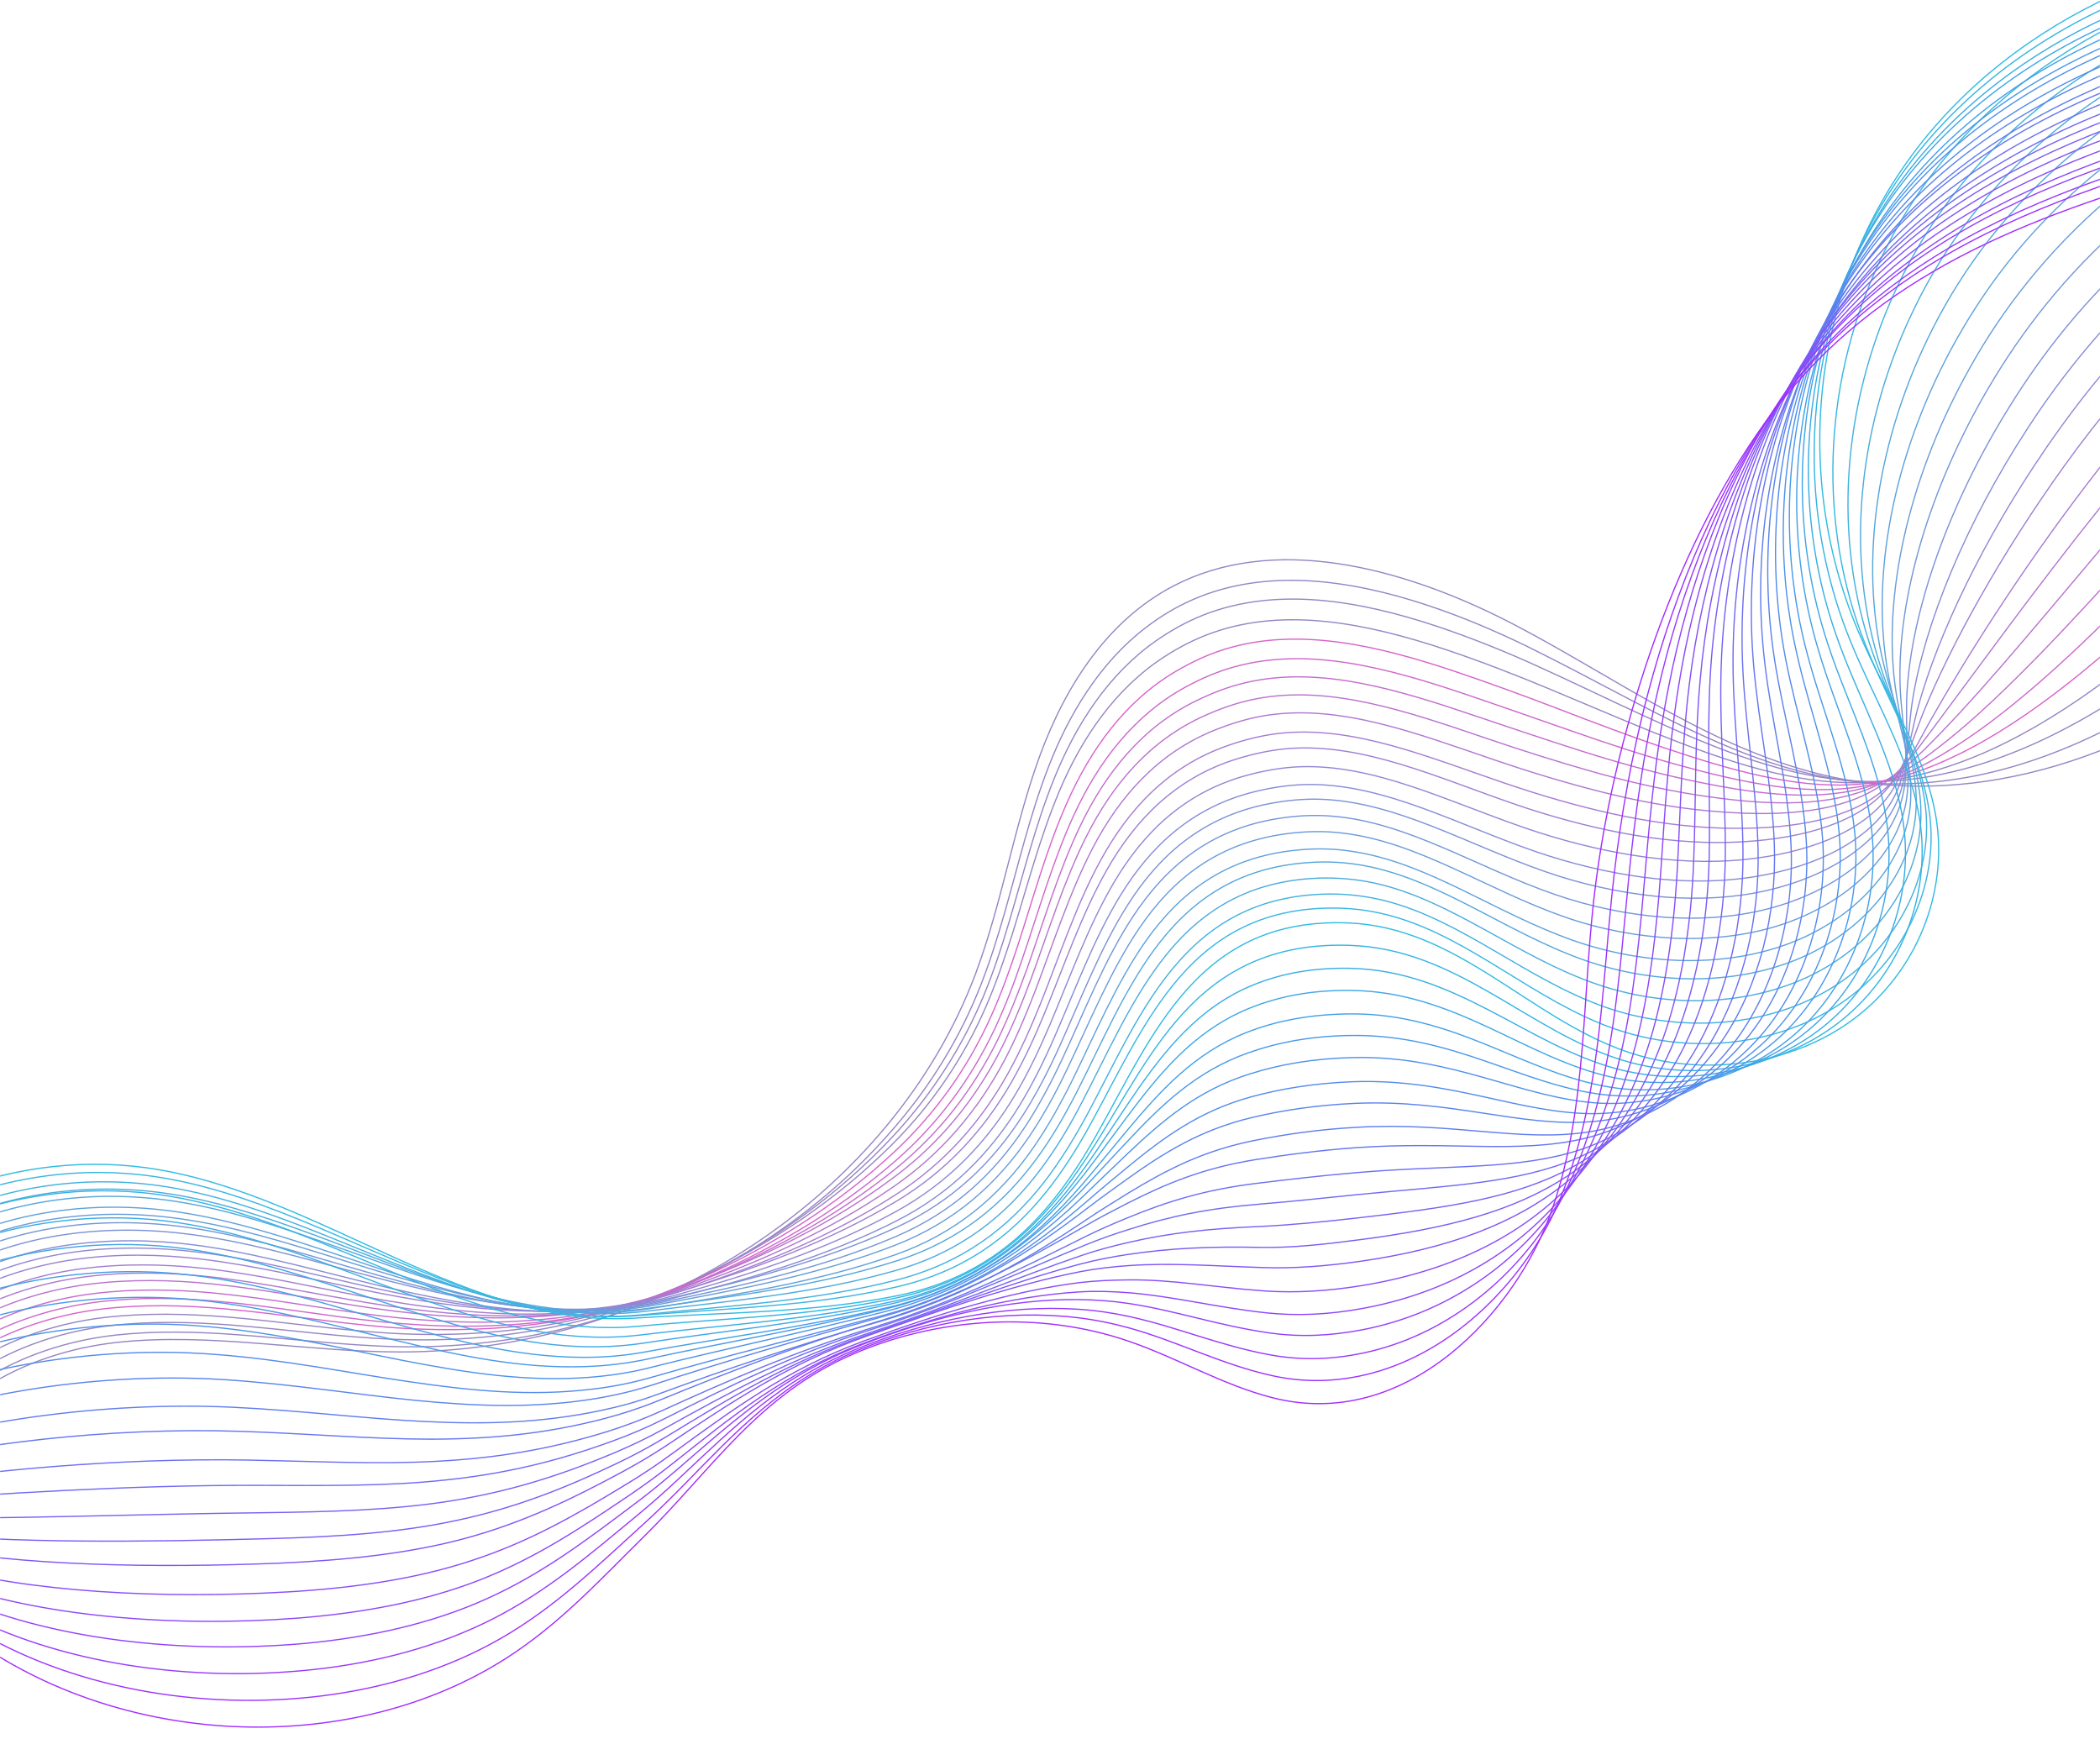 <?xml version="1.0" encoding="UTF-8"?>
<svg width="1728px" height="1431px" viewBox="0 0 1728 1431" version="1.1" xmlns="http://www.w3.org/2000/svg" xmlns:xlink="http://www.w3.org/1999/xlink">
    <title>bg-waves-top-left-to-right</title>
    <defs>
        <rect id="path-1" x="0" y="0" width="1728" height="1431"></rect>
    </defs>
    <g id="Guardare" stroke="none" stroke-width="1" fill="none" fill-rule="evenodd">
        <g id="MacBook-Pro-16&quot;-Copy-2" transform="translate(0, -47)">
            <g id="bg-waves-top-left-to-right" transform="translate(0, 47)">
                <mask id="mask-2" fill="white">
                    <use xlink:href="#path-1"></use>
                </mask>
                <use id="Mask" fill-opacity="0" fill="#D8D8D8" xlink:href="#path-1"></use>
                <g id="waves-top-right-to-left" mask="url(#mask-2)">
                    <g transform="translate(-171, -46)" id="Path">
                        <path d="M97,1272 C110.997,1201.02 190.909,1158.638 267.729,1150.425 C344.549,1142.213 422.996,1158.344 500.792,1158.344 C709.117,1158.198 905.561,1028.997 973.755,847.148 C995.564,788.927 1005.166,726.747 1026.487,668.232 C1047.808,609.865 1083.939,552.817 1142.693,525.1 C1227.163,485.064 1332.953,515.861 1418.236,560.59 C1503.519,605.318 1583.268,664.566 1677.665,685.097 C1801.684,712.081 1930.747,665.593 2025.633,590.947 C2120.518,516.301 2187.573,415.844 2253,317" stroke="#9685C3"></path>
                        <path d="M94,1266 C109.454,1195.256 189.003,1152.985 265.949,1144.473 C299.298,1140.803 332.809,1141.684 366.483,1144.179 C410.731,1147.408 454.979,1153.132 498.902,1154.013 C588.537,1155.774 676.057,1135.079 752.84,1094.864 C812.217,1063.748 864.924,1022.798 907.057,973.63 C937.152,938.698 961.229,899.363 977.984,856.652 C985.467,837.572 991.649,817.904 997.343,798.09 C1008.893,757.875 1018.328,717.072 1033.294,678.177 C1050.213,633.999 1075.916,591.288 1113.982,562.227 C1125.857,553.127 1138.709,545.348 1152.862,539.184 C1212.076,513.499 1280.563,522.305 1346.121,544.174 C1374.427,553.568 1402.245,565.456 1428.11,578.079 C1457.067,592.315 1485.372,607.58 1513.515,622.257 C1568.825,651.024 1623.647,677.59 1682.862,687.13 C1721.416,693.442 1759.32,691.68 1797.061,684.195 C1873.356,668.784 1948.513,627.688 2011.143,575.143 C2028.224,560.759 2044.654,545.495 2060.597,529.79 C2131.036,459.633 2189.924,378.615 2248,302" stroke="#9685C3"></path>
                        <path d="M89,1258 C105.917,1187.701 185.132,1145.434 262.234,1136.628 C295.579,1132.813 329.25,1133.693 363.083,1136.335 C407.327,1139.857 451.408,1146.168 495.489,1147.929 C584.952,1151.598 672.138,1134.133 749.727,1095.682 C809.749,1065.889 863.265,1026.851 907.02,979.594 C938.251,945.692 963.138,906.947 980.706,864.533 C988.513,845.601 995.02,825.935 1000.875,806.122 C1012.912,766.056 1022.835,725.11 1038.45,686.512 C1056.18,642.63 1082.694,600.95 1122.058,573.359 C1134.257,564.846 1147.27,557.508 1161.421,551.931 C1220.955,528.596 1288.459,539.604 1353.849,561.471 C1382.315,571.01 1410.292,582.311 1436.318,594.199 C1465.597,607.407 1494.225,621.496 1522.203,634.265 C1577.345,659.654 1630.535,682.109 1686.327,687.686 C1722.438,691.355 1757.085,687.099 1791.731,677.412 C1862.001,657.6 1933.409,612.691 1994.894,557.949 C2011.811,542.832 2028.077,527.129 2044.018,510.985 C2115.101,438.778 2178.376,358.353 2241,286" stroke="#9685C3"></path>
                        <path d="M83,1251 C101.386,1181.228 180.137,1138.867 257.423,1129.926 C290.778,1126.115 324.621,1126.848 358.465,1129.633 C402.721,1133.297 446.815,1140.186 490.746,1142.825 C580.073,1148.248 667.122,1134.323 745.547,1097.532 C806.074,1069.096 860.744,1032.158 905.977,986.718 C938.519,954.031 964.227,915.921 982.45,873.853 C990.585,855.091 997.256,835.596 1003.602,815.807 C1016.13,775.791 1026.707,734.896 1042.815,696.639 C1061.201,653.105 1088.698,612.503 1129.213,586.265 C1141.741,578.203 1154.758,571.461 1169.076,566.477 C1228.79,545.516 1295.5,558.708 1360.909,580.548 C1389.383,590.076 1417.531,601.069 1444.053,612.063 C1473.665,624.376 1502.465,636.835 1530.451,648.121 C1585.446,670.108 1637.35,688.43 1689.579,689.896 C1723.422,690.922 1754.499,684.18 1786.065,672.453 C1850.334,648.561 1918.021,599.75 1978.386,542.585 C1994.982,526.901 2011.253,510.484 2027.361,493.92 C2099.115,419.605 2166.964,340.013 2234,272" stroke="#9685C3"></path>
                        <path d="M79,1244 C98.856,1174.495 177.304,1132.264 254.776,1123.026 C288.304,1119.067 322.157,1119.8 356.01,1122.88 C400.279,1126.839 444.386,1134.17 488.167,1137.836 C577.357,1145.021 664.269,1134.464 743.368,1099.418 C804.564,1072.29 860.226,1037.391 906.937,993.694 C940.79,962.168 967.319,924.629 986.199,882.838 C994.662,864.069 1001.661,844.713 1008.171,824.917 C1021.192,785.033 1032.259,743.975 1049.185,705.996 C1068.391,662.886 1096.547,623.001 1138.538,598.366 C1151.233,590.888 1164.579,584.583 1178.739,580.183 C1238.796,561.561 1304.549,576.958 1369.814,598.953 C1398.296,608.631 1426.778,619.042 1453.47,629.306 C1483.254,640.744 1512.55,651.888 1540.382,661.273 C1595.23,679.749 1645.847,694.119 1694.511,691.626 C1726.086,690.013 1753.591,680.775 1782.236,666.845 C1840.503,638.544 1904.303,586.049 1963.871,526.515 C1980.147,510.092 1996.422,493.229 2012.698,476.219 C2085.124,399.822 2157.388,320.933 2229,257" stroke="#D762CA"></path>
                        <path d="M75,1238 C96.151,1168.911 174.411,1126.665 252.02,1117.13 C285.537,1113.023 319.542,1113.757 353.384,1116.984 C397.639,1121.091 441.732,1129.159 485.336,1133.559 C574.334,1142.654 661.055,1135.32 740.942,1102.022 C802.769,1076.205 859.227,1043.201 907.549,1001.395 C942.693,970.884 969.864,934.066 989.551,892.407 C998.337,873.778 1005.659,854.415 1012.33,834.613 C1025.997,794.714 1037.549,753.642 1054.958,715.943 C1074.808,673.111 1103.931,634.239 1147.21,610.916 C1160.226,603.875 1173.568,598.154 1187.886,594.341 C1248.086,578.058 1313.004,595.514 1378.248,617.664 C1406.884,627.345 1435.519,637.466 1462.528,646.854 C1492.628,657.416 1522.077,667.097 1549.899,674.871 C1604.567,689.98 1653.866,700.248 1698.935,693.647 C1728.384,689.393 1752.139,677.658 1777.846,661.523 C1830.073,628.958 1890.11,572.484 1948.521,510.583 C1964.628,493.42 1980.736,475.965 1997.006,458.509 C2070.06,379.885 2146.692,301.701 2223,242" stroke="#CD67CB"></path>
                        <path d="M70,1231 C92.615,1162.267 170.549,1119.823 248.32,1110.277 C281.836,1106.164 316.004,1106.752 349.845,1110.13 C394.263,1114.536 438.192,1123.054 481.796,1128.341 C570.63,1139.209 657.187,1135.391 737.724,1103.668 C800.201,1079.141 857.635,1048.153 907.421,1008.058 C943.866,978.685 971.851,942.409 992.188,900.993 C1001.137,882.488 1008.784,863.249 1015.943,843.422 C1030.098,803.475 1042.137,762.352 1060.197,724.902 C1080.697,682.311 1110.634,644.273 1155.377,622.537 C1168.719,616.075 1182.223,610.787 1196.54,607.556 C1257.065,593.604 1321.007,613.284 1386.25,635.461 C1414.885,645.154 1443.846,654.847 1471.017,663.512 C1501.442,673.205 1531.053,681.43 1559.038,687.451 C1613.38,699.2 1661.865,705.369 1703.028,694.794 C1730.362,687.745 1750.537,673.499 1773.152,655.434 C1819.359,618.571 1875.654,558.21 1933.087,493.883 C1948.869,476.112 1964.976,458.047 1981.409,440.13 C2055.113,359.354 2136.3,281.662 2217,226" stroke="#C36CCD"></path>
                        <path d="M65,1223 C89.081,1154.8 166.693,1112.413 244.469,1102.587 C278.15,1098.333 312.319,1098.92 346.325,1102.44 C390.745,1106.987 434.513,1116.08 478.12,1122.387 C566.796,1135.147 653.195,1134.56 734.387,1104.64 C797.518,1081.467 855.931,1052.573 907.022,1014.293 C944.771,986.133 973.57,950.493 994.56,909.427 C1003.834,891.093 1011.807,871.88 1019.129,852.08 C1033.773,812.333 1046.301,771.12 1065.013,734.013 C1086.328,691.773 1116.917,654.813 1163.127,634.427 C1176.632,628.413 1190.299,623.72 1204.78,620.933 C1265.471,609.347 1328.602,631.2 1393.686,653.347 C1422.486,663.173 1451.611,672.413 1478.946,680.187 C1509.698,688.987 1539.637,695.733 1567.46,700.133 C1621.642,708.493 1668.991,710.253 1706.251,696.027 C1731.634,686.347 1747.905,669.627 1767.593,649.387 C1807.782,608.173 1860.174,544.227 1916.635,477.493 C1932.255,459.013 1948.2,440.387 1964.797,422.053 C2039.155,339.187 2124.74,262.48 2210,211" stroke="#B972CE"></path>
                        <path d="M60,1217 C85.551,1148.984 162.855,1106.676 240.809,1096.54 C274.498,1092.133 308.837,1092.721 342.85,1096.393 C387.28,1101.241 431.058,1110.79 474.511,1117.988 C563.044,1132.531 649.299,1135.322 731.322,1107.117 C795.118,1085.229 854.52,1058.345 907.087,1021.767 C946.145,994.59 975.602,959.627 997.41,918.641 C1007.012,900.425 1015.149,881.181 1022.798,861.349 C1037.934,821.539 1051.116,780.259 1070.32,743.387 C1092.29,701.373 1123.863,665.235 1171.222,646.431 C1185.055,640.996 1198.888,636.736 1213.372,634.532 C1274.402,625.277 1336.407,649.369 1401.668,671.551 C1430.474,681.394 1459.768,690.208 1487.597,697.259 C1518.682,705.192 1548.789,710.627 1576.619,713.125 C1630.65,718.119 1677.032,715.475 1710.395,697.406 C1733.83,684.773 1746.199,665.675 1762.962,643.493 C1797.138,597.806 1845.799,530.084 1901.295,460.893 C1916.593,441.796 1932.542,422.552 1949.142,403.601 C2024.167,318.545 2114.165,242.303 2204,195" stroke="#AF77CF"></path>
                        <path d="M56,1210 C83.019,1142.532 160.009,1100.145 238.137,1089.878 C271.83,1085.478 306.174,1085.918 340.355,1089.732 C384.791,1094.718 428.575,1104.985 471.872,1113.052 C560.254,1129.479 646.196,1135.639 729.045,1109.092 C793.501,1088.558 853.887,1063.771 907.926,1029.011 C948.293,1003.051 978.568,968.73 1001.029,928.103 C1010.958,910.063 1019.422,890.996 1027.398,871.196 C1043.186,831.595 1056.696,790.235 1076.716,753.714 C1099.504,712.06 1131.732,676.86 1180.562,659.7 C1194.56,654.713 1208.558,651.193 1223.207,649.433 C1284.408,642.539 1345.609,668.793 1410.879,690.94 C1439.851,700.767 1469.312,709.274 1497.308,715.434 C1528.722,722.327 1558.997,726.434 1586.831,727.314 C1640.544,728.927 1686.119,721.594 1715.58,700.18 C1737.065,684.633 1745.529,663.366 1759.364,639.019 C1787.523,589.152 1832.447,517.578 1886.811,446.297 C1901.786,426.497 1917.737,406.696 1934.502,387.483 C2010.189,300.508 2104.595,224.974 2199,182" stroke="#A57CD1"></path>
                        <path d="M51,1202 C79.312,1134.941 156.114,1092.533 234.379,1081.968 C268.061,1077.419 302.557,1077.859 336.727,1081.968 C381.148,1087.251 424.918,1097.963 468.2,1106.914 C556.392,1125.109 642.142,1134.647 725.778,1109.848 C790.864,1090.626 852.37,1067.881 907.693,1034.865 C949.348,1010.066 980.426,976.316 1003.532,935.963 C1013.783,918.061 1022.569,898.985 1030.705,879.176 C1046.977,839.556 1061.133,798.176 1081.635,761.932 C1105.066,720.698 1138.097,686.215 1188.376,670.514 C1202.695,666.112 1216.851,663.03 1231.495,661.856 C1293.001,657.307 1353.206,685.628 1418.292,707.932 C1447.255,717.91 1477.032,725.834 1505.181,731.263 C1536.748,737.28 1567.501,739.921 1595.162,739.04 C1648.696,737.28 1693.279,725.1 1718.826,700.302 C1738.189,681.519 1743.07,658.188 1753.809,631.775 C1775.939,577.482 1817.105,502.205 1870.313,428.395 C1885.12,407.852 1900.903,387.602 1917.826,367.792 C1994.139,278.575 2093.069,203.886 2192,165" stroke="#9B81D2"></path>
                        <path d="M47,1196 C76.772,1129.293 153.234,1087.07 231.486,1076.221 C265.325,1071.529 299.815,1071.969 334.141,1076.221 C378.555,1081.645 422.155,1092.934 465.429,1102.757 C553.443,1122.842 639.016,1135.597 723.287,1112.58 C789.012,1094.693 851.484,1074.022 908.261,1042.794 C951.211,1019.19 983.097,986.056 1006.849,945.886 C1017.424,928.146 1026.372,909.087 1034.831,889.295 C1051.588,849.71 1066.23,808.513 1087.379,772.448 C1111.457,731.544 1145.295,697.971 1197.03,683.896 C1211.509,679.938 1225.988,677.445 1240.467,676.859 C1302.125,674.66 1361.506,705.154 1426.58,727.439 C1455.701,737.408 1485.635,745.032 1514.105,749.577 C1545.992,754.708 1576.902,756.028 1604.559,753.389 C1657.757,748.257 1701.195,731.104 1723.157,703.248 C1740.402,681.404 1741.541,656.04 1749.35,627.598 C1765.456,568.955 1802.711,490.079 1855.096,413.99 C1869.575,392.878 1885.356,371.913 1902.275,351.828 C1979.226,260.637 2082.531,186.6 2186,152" stroke="#9187D4"></path>
                        <path d="M42,1190 C73.247,1123.683 149.413,1081.281 227.856,1070.278 C261.708,1065.583 296.373,1065.876 330.712,1070.278 C375.305,1076 418.758,1087.884 461.886,1098.594 C549.769,1120.455 635.211,1136.594 720.327,1115.32 C786.728,1098.741 850.199,1080.108 908.462,1050.617 C952.729,1028.169 985.278,995.598 1009.853,955.69 C1020.594,938.084 1030.034,919.157 1038.659,899.35 C1055.91,859.883 1071.046,818.508 1092.854,782.856 C1117.754,742.214 1152.256,709.349 1205.474,696.878 C1220.284,693.357 1234.769,691.45 1249.416,691.45 C1311.422,691.596 1369.848,724.315 1434.947,746.763 C1464.078,756.74 1494.187,763.929 1522.993,767.744 C1555.216,771.998 1586.301,771.852 1613.968,767.45 C1667.023,759.087 1709.012,736.786 1727.402,705.681 C1742.375,680.593 1739.934,653.156 1744.653,622.639 C1754.581,559.55 1788.269,476.8 1839.534,398.306 C1853.693,376.445 1869.317,355.024 1886.568,334.336 C1964.198,240.877 2071.936,167.517 2180,137" stroke="#878CD5"></path>
                        <path d="M38,1181 C70.706,1115.171 146.533,1072.801 225.126,1061.658 C258.971,1056.82 293.793,1057.113 328.126,1061.658 C372.711,1067.523 416.157,1079.985 459.114,1091.567 C546.819,1115.171 632.084,1134.817 717.836,1115.171 C784.713,1099.924 849.312,1083.357 909.03,1055.647 C954.754,1034.389 987.948,1002.427 1013.169,962.842 C1024.234,945.396 1033.997,926.483 1042.947,906.69 C1060.846,867.252 1076.467,825.907 1098.922,790.574 C1124.468,750.256 1159.778,718.294 1214.289,707.445 C1229.259,704.513 1244.066,703.047 1258.711,703.633 C1320.869,706.126 1378.471,741.019 1443.396,763.451 C1472.522,773.567 1502.951,780.164 1531.915,783.243 C1564.458,786.615 1595.7,785.149 1623.362,778.992 C1676.083,767.263 1716.6,739.993 1731.732,705.833 C1744.262,677.537 1738.404,648.214 1740.194,615.52 C1744.099,548.225 1774.039,461.725 1824.319,380.942 C1838.313,358.364 1853.771,336.372 1871.019,315.406 C1949.286,219.962 2061.399,147.39 2174,121" stroke="#7D91D7"></path>
                        <path d="M32,1175 C66.17,1109.364 141.671,1067.075 220.425,1055.622 C254.433,1050.629 289.254,1050.923 323.588,1055.622 C368.172,1061.789 411.617,1074.71 454.574,1087.338 C542.115,1112.888 627.216,1135.795 713.781,1117.88 C781.308,1103.931 847.046,1089.541 908.064,1063.404 C955.089,1043.287 989.097,1011.864 1014.969,972.365 C1026.359,954.892 1036.285,936.096 1045.56,916.273 C1063.947,876.921 1080.055,835.366 1103.161,800.272 C1129.521,760.186 1165.481,728.91 1221.456,719.659 C1236.751,717.163 1251.558,716.282 1266.366,717.456 C1328.849,722.155 1385.474,759.452 1450.398,781.918 C1479.687,792.049 1510.277,798.363 1539.566,800.566 C1572.435,803.062 1604.002,800.126 1631.501,792.196 C1684.058,777.072 1722.947,744.915 1734.826,707.471 C1744.751,675.902 1735.639,644.478 1734.5,609.825 C1732.222,538.022 1758.582,447.717 1807.723,364.314 C1821.391,341.114 1836.849,318.501 1854.259,296.916 C1933.177,199.122 2049.844,127.172 2167,105" stroke="#7396D8"></path>
                        <path d="M27,1168 C62.483,1102.791 137.842,1060.347 216.62,1048.744 C250.638,1043.751 285.632,1043.898 320.138,1048.891 C364.735,1055.207 408.194,1068.865 451,1082.23 C538.405,1109.547 623.205,1135.836 710.609,1119.681 C778.807,1107.05 845.541,1094.714 908.042,1070.334 C956.383,1051.388 991.052,1020.546 1017.745,981.333 C1029.464,964.002 1039.718,945.35 1049.158,925.523 C1068.039,886.163 1084.804,844.6 1108.405,809.793 C1135.423,769.992 1172.045,739.59 1229.664,731.953 C1245.289,729.897 1260.264,729.603 1275.075,731.366 C1337.739,738.415 1393.567,777.776 1458.347,800.393 C1487.645,810.674 1518.57,816.402 1548.03,817.87 C1581.072,819.339 1612.973,815.227 1640.48,805.533 C1692.89,787.175 1730.001,750.165 1738.79,709.189 C1746.114,674.528 1733.744,641.043 1729.675,604.179 C1721.374,527.956 1743.836,433.961 1792.177,348.191 C1805.523,324.252 1820.986,301.047 1838.564,279.164 C1918.156,179.295 2039.252,107.918 2161,90" stroke="#699CD9"></path>
                        <path d="M23,1162 C59.921,1097.296 134.901,1054.894 213.785,1043.009 C247.778,1037.874 282.91,1038.021 317.391,1043.156 C361.956,1049.759 405.22,1063.844 447.996,1078.076 C535.175,1107.273 619.752,1136.911 707.744,1122.385 C776.543,1111.088 844.367,1100.817 908.125,1078.222 C957.732,1060.616 993.189,1030.245 1020.514,991.364 C1032.549,974.197 1042.959,955.564 1052.88,935.757 C1072.235,896.582 1089.476,854.913 1113.71,820.434 C1141.36,781.113 1178.769,751.329 1237.81,745.46 C1253.587,743.846 1268.713,744.139 1283.676,746.487 C1346.621,755.877 1401.433,797.399 1466.166,819.994 C1495.605,830.264 1526.671,835.693 1556.435,836.28 C1589.778,836.867 1621.819,831.291 1649.307,819.847 C1701.354,798.132 1736.811,756.317 1742.503,712.154 C1747.22,674.447 1731.443,638.94 1724.612,600.059 C1709.974,519.656 1729.004,421.794 1776.171,333.908 C1789.346,309.406 1804.634,285.637 1822.2,263.189 C1902.385,161.218 2027.786,90.645 2154,77" stroke="#5FA1DB"></path>
                        <path d="M19,1153 C57.396,1088.766 132.073,1046.384 211.143,1034.212 C245.308,1028.932 280.451,1029.079 314.942,1034.358 C359.683,1041.251 402.797,1055.769 445.586,1071.021 C532.627,1101.965 617.066,1134.962 705.897,1122.203 C775.368,1112.231 844.188,1104.165 909.429,1083.193 C960.515,1066.768 996.633,1036.998 1024.616,998.428 C1036.981,981.417 1047.719,962.792 1057.806,942.994 C1077.655,903.838 1095.389,862.188 1120.281,828.018 C1148.753,789.009 1186.986,759.972 1247.183,755.719 C1263.29,754.545 1278.583,755.425 1293.551,758.212 C1356.676,769.944 1410.691,813.646 1475.444,836.231 C1504.891,846.497 1536.129,851.483 1566.227,851.336 C1599.905,851.043 1632.281,844.15 1659.614,830.951 C1711.514,805.874 1745.192,759.532 1747.632,711.723 C1749.747,671.1 1730.712,633.264 1720.95,592.348 C1700.288,507.73 1715.581,406.099 1761.624,315.762 C1774.477,290.537 1789.77,266.193 1807.504,243.462 C1888.363,139.486 2018.193,69.679 2149,60" stroke="#55A6DC"></path>
                        <path d="M14,1147 C53.869,1083.014 128.074,1040.601 207.486,1028.273 C241.66,1022.99 276.809,1022.99 311.471,1028.42 C356.222,1035.464 399.345,1050.727 441.981,1066.724 C528.879,1099.597 613.173,1135.846 702.674,1124.84 C772.811,1116.181 842.622,1110.311 909.342,1090.939 C961.741,1075.676 998.518,1046.471 1027.321,1008.021 C1040.014,991.144 1051.08,972.652 1061.332,952.84 C1081.836,913.656 1100.062,871.977 1125.61,838.076 C1154.739,799.332 1193.794,771.008 1255.469,768.513 C1271.742,767.926 1287.202,769.394 1302.335,772.622 C1365.8,786.711 1418.688,832.646 1483.454,855.247 C1513.071,865.666 1544.478,870.216 1574.746,869.189 C1608.757,868.014 1641.303,859.649 1668.641,844.68 C1720.39,816.356 1752.285,765.138 1751.634,713.919 C1751.146,670.332 1729.014,630.268 1716.159,587.121 C1689.471,498.039 1700.862,392.668 1746.101,299.917 C1758.631,273.941 1773.928,249.139 1791.828,225.805 C1873.356,119.553 2007.771,50.43 2143,45" stroke="#4BABDE"></path>
                        <path d="M10,1141 C51.157,1077.45 125.175,1035.034 204.562,1022.412 C238.724,1016.982 274.025,1016.982 308.837,1022.559 C353.574,1029.897 396.683,1045.601 439.142,1062.626 C525.848,1097.263 609.952,1137.037 700.238,1127.644 C771.002,1120.306 841.93,1116.49 909.766,1098.878 C963.449,1084.935 1001.028,1056.169 1030.635,1018.009 C1043.486,1001.278 1054.874,982.785 1065.61,962.971 C1086.596,923.931 1105.303,882.103 1131.494,848.493 C1161.427,810.04 1201.12,782.448 1264.239,781.567 C1280.832,781.42 1296.449,783.475 1311.415,787.291 C1375.022,803.729 1427.078,851.869 1491.824,874.618 C1521.431,885.038 1553.153,889.148 1583.736,887.386 C1618.061,885.332 1650.922,875.645 1678.089,858.913 C1729.657,827.359 1759.752,771.44 1756.011,716.549 C1752.757,670.024 1727.542,627.755 1711.763,582.551 C1679.065,489.06 1686.71,380.012 1730.796,284.76 C1743.159,258.195 1758.288,232.658 1776.183,209.028 C1858.335,100.714 1997.098,32.174 2137,31" stroke="#41B1DF"></path>
                        <path d="M4,1133 C46.631,1069.956 120.339,1027.584 199.906,1014.829 C234.238,1009.257 269.547,1009.257 304.367,1014.975 C349.113,1022.453 392.232,1038.727 434.537,1056.614 C521.1,1093.121 605.059,1136.079 696.016,1128.455 C767.446,1122.444 839.365,1120.978 908.681,1104.85 C963.678,1092.241 1002.078,1063.945 1032.342,1026.118 C1045.522,1009.551 1057.237,991.077 1068.139,971.284 C1089.617,932.285 1108.98,890.5 1135.665,857.218 C1166.255,819.099 1206.77,792.122 1271.367,793.148 C1288.126,793.441 1303.909,796.08 1319.041,800.479 C1382.987,819.245 1434.079,869.387 1498.839,892.259 C1528.615,902.669 1560.507,906.481 1591.259,903.842 C1625.754,900.909 1658.948,889.767 1686.121,871.293 C1737.538,836.399 1765.85,775.994 1759.016,717.641 C1753.158,668.232 1724.683,623.662 1705.972,576.452 C1667.083,478.807 1671.151,365.913 1714.27,268.562 C1726.311,241.291 1741.443,215.341 1759.504,191.149 C1842.324,80.749 1985.511,13.159 2130,16.092" stroke="#37B6E1"></path>
                        <path d="M0,1126.365 C63.146,1036.579 186.346,988.459 301.897,1008.411 C438.117,1031.884 557.086,1139.422 693.957,1130.472 C766.055,1125.778 838.966,1126.365 909.761,1111.987 C990.81,1095.556 1036.053,1045.528 1072.834,980.537 C1120.031,897.06 1156.975,800.232 1280.664,805.367 C1370.012,809.035 1427.951,882.389 1507.86,910.703 C1571.006,933.003 1645.056,922.733 1696.322,884.443 C1747.588,846.152 1774.115,781.307 1764.188,719.249 C1755.725,666.874 1723.989,620.074 1702.344,570.634 C1644.894,440.063 1661.331,285.433 1744.821,172.907 C1828.31,60.382 1976.086,-6.663 2125,0.525" stroke="#2DBBE2"></path>
                        <path d="M7,1139 C71.132,1056.238 193.538,1011.482 308.292,1029.825 C365.751,1038.923 420.28,1062.108 474.158,1084.412 C529.338,1107.451 583.541,1129.755 640.186,1136.359 C658.417,1138.413 676.973,1139 695.692,1137.239 C766.172,1130.636 837.467,1129.022 907.948,1114.054 C987.869,1097.179 1033.934,1049.195 1072.023,987.857 C1080.812,973.77 1089.276,959.389 1097.903,945.155 C1123.296,903.334 1150.316,863.714 1192.963,841.849 C1216.89,829.523 1245.538,822.626 1281.348,823.8 C1369.571,826.442 1427.356,893.649 1504.673,917.861 C1514.927,921.09 1525.508,923.437 1536.088,924.905 C1588.989,932.242 1644.82,918.448 1685.676,886.018 C1734.671,847.132 1760.063,782.86 1750.785,721.375 C1742.972,669.282 1713.348,622.178 1693.326,572.726 C1658.819,487.47 1654.912,392.382 1679.816,306.098 C1693.164,260.021 1714.812,216.439 1744.112,177.993 C1797.827,107.851 1876.771,55.905 1965.483,28.464 C2016.431,12.763 2070.634,5.279 2125,7.334" stroke="#33B4E3"></path>
                        <path d="M15,1152 C79.921,1076.324 201.626,1034.966 315.685,1051.685 C372.958,1060.045 427.14,1081.017 480.345,1100.963 C534.853,1121.348 588.058,1140.854 643.704,1145.254 C661.602,1146.72 679.663,1146.574 698.049,1144.374 C767.037,1135.868 836.514,1132.201 906.478,1116.655 C985.066,1099.496 1032.089,1053.299 1071.302,995.662 C1080.413,982.316 1089.2,968.97 1098.149,955.624 C1124.345,916.613 1151.679,880.095 1194.309,859.856 C1218.39,848.563 1246.864,841.964 1282.009,842.697 C1369.058,844.457 1426.656,905.32 1501.339,925.412 C1511.265,928.052 1521.353,929.812 1531.603,930.839 C1582.531,935.825 1635.899,920.719 1674.786,887.868 C1721.484,848.416 1745.727,784.913 1737.266,724.05 C1730.27,672.279 1702.447,625.055 1684.386,575.485 C1652.821,490.276 1651.031,395.681 1677.227,310.472 C1691.383,264.715 1713.674,221.744 1743.612,183.906 C1798.119,114.976 1877.195,64.233 1966.034,36.807 C2016.962,21.115 2070.818,13.489 2125,15.249" stroke="#38ADE5"></path>
                        <path d="M22,1165 C87.892,1096.279 208.774,1058.1 322.01,1073.225 C378.954,1080.714 432.968,1099.803 485.682,1117.13 C539.697,1135.045 591.922,1151.491 646.425,1153.84 C663.996,1154.574 681.73,1153.84 699.626,1151.197 C767.145,1140.771 834.826,1134.751 904.46,1118.745 C981.903,1100.978 1029.735,1056.926 1070.246,1002.889 C1079.52,990.407 1088.793,977.926 1097.904,965.591 C1124.912,929.469 1152.57,895.695 1195.196,877.193 C1219.275,866.768 1247.747,860.454 1282.238,860.894 C1368.141,861.628 1425.41,916.547 1497.809,932.405 C1507.408,934.461 1517.17,935.783 1527.095,936.37 C1576.066,939.013 1626.99,922.567 1664.084,889.234 C1708.663,849.294 1731.603,786.299 1723.956,725.948 C1717.611,674.26 1691.905,626.831 1675.473,577.199 C1647.001,491.885 1647.001,397.614 1674.659,313.328 C1689.627,267.807 1712.567,225.37 1742.991,188.22 C1798.308,120.38 1877.54,70.748 1966.372,43.289 C2017.133,27.724 2070.985,19.941 2125,21.116" stroke="#3EA6E6"></path>
                        <path d="M29,1178 C95.894,1116.271 216.011,1081.667 328.641,1095.156 C385.444,1101.755 439.155,1118.763 491.401,1133.719 C544.949,1148.968 596.056,1162.458 649.604,1162.751 C666.856,1162.898 684.109,1161.578 701.687,1158.352 C767.768,1146.182 833.686,1137.971 903.021,1121.402 C979.193,1103.221 1028.021,1061.286 1069.688,1010.846 C1079.29,999.263 1088.893,987.68 1098.333,976.243 C1126.165,942.959 1154.16,912.167 1196.803,895.452 C1221.054,885.921 1249.375,880.349 1283.229,880.203 C1368.027,879.91 1424.993,928.589 1494.979,940.319 C1504.257,941.932 1513.697,942.665 1523.137,942.665 C1570.175,942.959 1618.514,925.217 1653.833,891.493 C1696.151,851.024 1717.798,788.855 1711.125,729.031 C1705.428,677.712 1681.828,630.059 1667.18,580.499 C1641.626,495.163 1643.742,401.616 1672.876,318.332 C1688.664,273.172 1712.427,231.53 1743.188,194.873 C1799.341,128.305 1878.768,79.772 1967.797,52.647 C2018.578,37.104 2072.126,29.186 2126,30.066" stroke="#43A0E8"></path>
                        <path d="M37,1190 C104.811,1135.34 224.009,1104.126 335.727,1115.85 C392.155,1121.711 445.819,1136.659 497.368,1148.968 C550.219,1161.717 600.305,1172.268 652.83,1170.363 C669.742,1169.777 686.654,1167.872 703.729,1164.209 C768.288,1150.141 832.359,1139.736 901.146,1122.591 C976.112,1103.98 1025.71,1063.974 1068.641,1017.374 C1078.561,1006.529 1088.48,995.978 1098.237,985.574 C1126.695,955.093 1155.316,927.397 1197.921,912.303 C1222.314,903.657 1250.284,898.235 1283.621,897.942 C1367.206,897.063 1423.959,939.12 1491.282,946.74 C1500.226,947.766 1509.333,947.913 1518.277,947.62 C1563.159,945.714 1609.179,926.517 1642.516,892.373 C1682.682,851.341 1703.009,789.794 1697.155,730.737 C1692.114,679.741 1670.649,631.968 1657.639,582.29 C1635.198,497.003 1639.264,403.949 1669.673,321.739 C1686.26,276.897 1710.652,235.865 1741.875,199.962 C1798.791,134.605 1878.31,87.272 1967.424,60.161 C2017.998,44.774 2071.336,36.715 2125,37" stroke="#4999E9"></path>
                        <path d="M44,1203 C112.82,1155.286 231.261,1127.244 342.219,1137.521 C398.348,1142.513 451.875,1155.432 502.961,1165.416 C555.348,1175.546 604.319,1183.18 655.894,1179.216 C672.488,1177.895 688.921,1175.546 705.678,1171.288 C768.803,1155.286 831.115,1142.66 899.61,1125.042 C973.31,1105.956 1023.908,1067.932 1067.998,1024.769 C1078.248,1014.785 1088.498,1005.096 1098.422,995.553 C1127.707,967.805 1156.667,942.993 1199.293,929.633 C1223.697,921.852 1251.68,916.861 1284.382,916.127 C1367.031,914.218 1423.486,950.187 1488.238,953.711 C1496.861,954.151 1505.484,953.858 1514.269,952.977 C1557.22,948.719 1600.823,928.165 1632.385,893.517 C1670.293,851.822 1689.491,790.895 1684.447,732.316 C1680.055,681.519 1660.531,633.364 1649.468,583.594 C1629.945,498.149 1636.29,405.363 1667.853,324.028 C1685.261,279.397 1710.316,238.876 1742.041,203.494 C1799.635,139.19 1879.355,92.944 1968.675,65.784 C2019.272,50.368 2072.474,42.147 2126,42" stroke="#4F92EA"></path>
                        <path d="M50,1217 C119.667,1176.353 237.677,1151.7 347.874,1160.358 C403.867,1164.467 457.094,1175.472 507.716,1182.809 C559.641,1190.44 607.658,1194.989 658.118,1188.973 C674.395,1187.065 690.51,1183.983 706.787,1179.288 C768.478,1161.532 829.192,1146.565 897.068,1128.369 C969.664,1108.999 1021.101,1072.754 1066.514,1033.428 C1077.094,1024.183 1087.674,1015.525 1097.929,1007.014 C1128.042,982.215 1157.504,960.351 1199.987,948.612 C1224.566,941.861 1252.4,937.166 1284.466,935.992 C1366.015,933.204 1422.172,962.992 1484.514,962.258 C1492.815,962.112 1501.117,961.378 1509.418,960.057 C1550.437,953.454 1591.455,931.59 1621.243,896.519 C1656.89,854.257 1674.957,794.094 1670.725,735.985 C1666.982,685.359 1649.728,637.081 1640.124,587.19 C1623.847,501.787 1631.986,409.487 1665.028,329.22 C1683.259,284.904 1708.977,245.137 1741.206,210.36 C1799.641,147.261 1879.562,102.212 1969.087,75.212 C2019.547,59.951 2072.611,51.587 2126,51" stroke="#548BEC"></path>
                        <path d="M57,1229 C127.655,1195.413 244.869,1174.293 354.269,1181.039 C409.946,1184.559 463.018,1193.213 513.16,1198.2 C564.441,1203.186 611.49,1204.8 660.981,1196.733 C676.935,1194.093 692.563,1190.426 708.518,1185.293 C768.59,1165.639 827.686,1148.626 895.247,1129.852 C966.715,1110.052 1019.136,1075.878 1065.697,1040.091 C1076.604,1031.731 1087.511,1023.958 1098.093,1016.331 C1128.862,994.331 1158.817,975.557 1201.307,965.437 C1226.053,959.57 1253.728,955.317 1285.148,953.85 C1365.57,950.183 1421.573,973.65 1481.32,968.81 C1489.297,968.224 1497.274,966.904 1505.088,965.144 C1544.16,956.197 1582.743,933.023 1610.581,897.529 C1644.118,854.702 1660.886,795.155 1657.305,737.808 C1654.211,687.5 1639.071,639.1 1631.257,589.086 C1617.907,503.725 1628.164,411.91 1662.514,332.71 C1681.561,288.709 1708.097,249.549 1740.657,215.522 C1799.916,153.627 1880.012,109.774 1969.551,82.787 C2019.856,67.533 2072.928,59.173 2126,58" stroke="#5A84ED"></path>
                        <path d="M66,1243 C137.591,1216.45 253.926,1198.701 362.613,1203.835 C418.096,1206.475 470.813,1213.223 520.439,1215.57 C571.203,1218.064 617.086,1216.743 665.573,1206.475 C681.03,1203.248 696.487,1198.995 711.944,1193.274 C770.518,1171.711 827.791,1152.495 894.826,1133.28 C964.952,1113.037 1018.32,1080.913 1065.993,1048.789 C1077.219,1041.308 1088.446,1034.414 1099.347,1027.666 C1130.912,1008.451 1161.338,992.609 1203.642,984.248 C1228.536,979.26 1255.871,975.3 1286.785,973.54 C1366.023,968.846 1421.831,986.155 1478.941,977.207 C1486.588,976.033 1494.235,974.126 1501.557,971.926 C1538.654,960.631 1574.775,936.135 1600.645,900.197 C1631.885,856.925 1647.505,797.958 1644.739,741.044 C1642.461,691.024 1629.119,642.325 1623.261,592.306 C1613.011,506.935 1625.214,415.55 1661.009,337.367 C1680.859,293.655 1708.031,255.077 1741.061,221.633 C1801.099,160.905 1881.314,118.22 1970.965,91.23 C2021.241,76.121 2073.958,67.467 2127,66" stroke="#607DEE"></path>
                        <path d="M72,1254 C144.596,1234.335 260.165,1220.099 368.083,1223.622 C423.263,1225.383 475.838,1230.079 524.995,1230.079 C575.292,1230.079 620.054,1225.676 667.584,1213.349 C682.722,1209.386 697.697,1204.543 712.834,1198.379 C769.968,1174.899 825.473,1153.619 892.21,1133.66 C961.225,1113.114 1015.591,1082.736 1064.423,1054.412 C1075.979,1047.661 1087.536,1041.791 1098.605,1036.067 C1130.834,1019.631 1161.923,1006.863 1204.081,1000.112 C1229.148,996.15 1256.331,992.481 1286.607,990.279 C1364.737,984.703 1420.406,995.563 1474.934,982.648 C1482.259,980.887 1489.421,978.539 1496.583,975.897 C1531.742,962.396 1565.273,936.42 1589.526,900.025 C1618.662,856.144 1632.986,797.882 1631.033,741.528 C1629.405,691.778 1618.174,642.908 1613.942,592.717 C1606.617,507.305 1621.104,416.317 1658.053,339.123 C1678.888,295.83 1706.559,257.673 1740.253,224.947 C1801.13,165.364 1881.539,123.832 1971.39,96.829 C2021.524,81.713 2074.099,73.055 2127,71" stroke="#6576F0"></path>
                        <path d="M79,1269 C152.579,1256.376 267.342,1245.367 374.618,1247.275 C429.639,1248.303 481.893,1250.945 530.403,1248.303 C580.053,1245.66 623.842,1238.321 670.398,1223.935 C685.212,1219.238 699.863,1213.807 714.513,1207.201 C770.186,1181.807 823.905,1158.32 890.321,1137.916 C958.203,1116.925 1013.55,1088.595 1063.362,1063.787 C1075.245,1057.916 1086.966,1052.778 1098.523,1048.081 C1131.569,1034.429 1162.986,1024.741 1205.148,1019.604 C1230.379,1016.521 1257.402,1013.292 1287.191,1010.796 C1364.189,1004.191 1419.536,1008.888 1471.627,991.86 C1478.627,989.512 1485.464,986.723 1492.138,983.493 C1525.346,967.64 1556.438,940.337 1578.74,903.493 C1605.599,859.015 1618.785,801.327 1617.645,745.693 C1616.669,696.078 1607.553,647.05 1605.111,596.848 C1600.878,511.269 1617.32,420.846 1655.574,344.662 C1677.225,301.653 1705.712,264.221 1739.734,231.928 C1801.43,173.505 1882.008,133.138 1971.866,106.275 C2022.004,91.303 2074.42,82.349 2127,80" stroke="#6B70F1"></path>
                        <path d="M88,1281 C162.356,1275.425 276.413,1267.795 382.822,1268.089 C437.491,1268.235 489.557,1268.969 537.555,1263.687 C586.692,1258.552 629.483,1248.282 674.878,1231.702 C689.359,1226.42 703.677,1220.405 717.833,1213.216 C772.013,1185.926 823.916,1160.397 889.812,1139.269 C956.359,1117.995 1012.655,1091.586 1063.744,1070.458 C1075.947,1065.47 1087.987,1061.215 1099.865,1057.547 C1133.545,1046.69 1165.598,1040.087 1207.576,1036.713 C1232.795,1034.659 1259.804,1031.724 1288.928,1028.79 C1364.749,1021.307 1419.906,1019.693 1469.369,998.566 C1476.04,995.631 1482.548,992.403 1488.731,988.735 C1519.97,970.542 1548.443,941.932 1568.944,904.665 C1593.513,859.623 1605.553,802.696 1605.228,747.529 C1604.902,698.232 1597.906,649.081 1597.092,598.756 C1595.791,513.219 1614.502,423.28 1654.039,348.16 C1676.493,305.464 1705.617,268.638 1740.11,237.093 C1802.589,179.726 1883.291,140.699 1973.267,113.85 C2023.218,98.884 2075.446,89.934 2128,87" stroke="#7069F3"></path>
                        <path d="M94,1294.704 C169.338,1296.172 282.59,1291.768 388.194,1290.593 C442.542,1289.859 494.449,1288.538 541.963,1280.904 C590.616,1273.124 632.271,1259.911 676.694,1241.267 C690.85,1235.248 704.681,1228.642 718.349,1221.008 C771.07,1191.795 821.187,1164.049 886.763,1142.469 C952.175,1120.889 1009.452,1096.373 1061.522,1078.756 C1074.051,1074.499 1086.418,1071.269 1098.459,1068.48 C1132.792,1060.406 1165.499,1056.882 1207.317,1055.121 C1232.701,1053.946 1259.55,1051.304 1288.025,1048.074 C1362.713,1039.56 1417.712,1031.779 1464.575,1006.382 C1470.921,1003.006 1477.104,999.042 1482.962,994.931 C1512.251,974.379 1538.286,944.431 1556.998,906.703 C1579.454,861.047 1590.193,804.821 1590.681,750.21 C1591.169,701.178 1585.962,651.705 1587.101,601.352 C1588.891,515.766 1609.556,426.216 1650.399,352.08 C1673.667,309.654 1703.445,273.393 1738.429,242.418 C1801.727,186.192 1882.597,148.317 1972.743,121.452 C2022.698,106.625 2074.605,97.376 2127,94" stroke="#7662F4"></path>
                        <path d="M101,1307.326 C177.327,1315.84 289.946,1314.812 394.753,1311.876 C448.947,1310.408 500.537,1307.032 547.57,1296.757 C595.579,1286.481 636.265,1270.334 679.718,1249.49 C693.551,1242.885 707.059,1235.545 720.241,1227.472 C771.343,1196.352 819.84,1166.553 884.938,1144.241 C949.222,1122.223 1007.484,1099.764 1060.701,1085.819 C1073.558,1082.442 1086.252,1080.094 1098.621,1078.185 C1133.773,1072.901 1166.81,1071.433 1208.636,1072.314 C1234.186,1072.754 1260.714,1069.818 1288.706,1066.149 C1362.266,1056.754 1416.948,1042.515 1461.377,1013.157 C1467.399,1009.194 1473.095,1004.79 1478.628,1000.24 C1505.969,977.34 1529.567,946.074 1546.329,907.908 C1566.51,861.669 1576.112,806.036 1577.414,752.163 C1578.553,703.429 1575.461,653.667 1578.227,603.318 C1582.947,517.739 1605.894,428.637 1647.882,355.388 C1672.131,313.259 1702.401,277.736 1737.879,247.35 C1802,192.304 1883.047,155.606 1973.207,128.89 C2023.007,114.064 2074.922,104.817 2127,101" stroke="#7C5BF5"></path>
                        <path d="M109,1318.721 C186.291,1334.266 298.078,1336.319 402.054,1332.066 C455.914,1329.573 507.495,1324.294 553.87,1311.682 C601.383,1298.777 640.924,1279.713 683.393,1256.836 C696.899,1249.504 709.916,1241.731 722.771,1233.079 C772.4,1199.937 819.262,1168.261 883.861,1145.384 C946.833,1123.094 1006.225,1102.71 1060.573,1092.151 C1073.753,1089.658 1086.77,1088.192 1099.462,1087.312 C1135.26,1084.819 1168.942,1087.605 1210.761,1088.925 C1236.47,1089.805 1262.831,1087.605 1290.167,1083.792 C1362.576,1073.38 1417.087,1052.996 1458.905,1019.561 C1464.6,1015.014 1469.97,1010.175 1475.014,1005.189 C1500.398,980.112 1521.389,947.41 1536.359,908.842 C1554.42,862.061 1562.719,807.215 1564.672,753.835 C1566.624,705.295 1565.323,655.582 1570.041,604.988 C1577.526,519.493 1602.748,430.918 1646.193,358.767 C1671.252,316.972 1702.331,282.07 1738.129,252.448 C1803.053,198.628 1884.086,162.993 1974.557,136.45 C2024.349,121.785 2075.93,112.253 2128,108" stroke="#8154F7"></path>
                        <path d="M116,1333.711 C194.261,1356.31 305.225,1361.74 408.542,1355.723 C462.235,1352.494 513.486,1345.157 559.369,1329.895 C606.39,1314.487 644.951,1292.475 686.278,1267.234 C699.457,1259.31 712.148,1250.798 724.514,1241.7 C772.674,1206.627 817.743,1172.875 882.011,1149.249 C943.839,1126.65 1004.202,1108.16 1059.522,1101.263 C1073.026,1099.648 1086.368,1099.208 1099.384,1099.061 C1135.83,1098.621 1170.16,1105.225 1211.813,1108.16 C1237.683,1109.921 1263.878,1108.16 1290.562,1103.904 C1361.826,1092.458 1416.006,1065.75 1455.381,1028.329 C1460.75,1023.193 1465.794,1017.763 1470.512,1012.334 C1493.779,984.892 1512.49,950.846 1525.669,911.812 C1541.451,864.559 1548.61,810.262 1551.376,757.433 C1553.98,709.153 1554.793,659.112 1561.139,608.485 C1571.714,522.931 1599.049,434.735 1643.63,363.563 C1669.5,322.18 1701.227,287.694 1737.51,258.638 C1803.08,205.956 1884.432,171.47 1975.058,144.909 C2024.683,130.381 2076.097,120.696 2128,116" stroke="#874DF8"></path>
                        <path d="M123,1346.61 C202.087,1376.094 312.418,1385.041 414.938,1377.414 C468.314,1373.307 519.411,1363.919 564.813,1346.317 C611.191,1328.275 648.782,1303.338 689.139,1276.055 C701.994,1267.401 714.199,1258.306 726.241,1248.772 C772.945,1211.808 816.231,1175.87 880.021,1151.814 C940.72,1128.785 1002.069,1112.503 1058.536,1108.982 C1072.369,1108.102 1086.038,1108.542 1099.219,1109.569 C1136.484,1112.503 1171.146,1121.597 1212.805,1126.144 C1238.842,1128.931 1264.879,1127.464 1290.915,1122.771 C1361.052,1110.302 1415.079,1077.445 1451.856,1035.934 C1456.9,1030.213 1461.619,1024.346 1465.85,1018.478 C1487.168,988.701 1503.441,953.351 1514.67,913.893 C1528.176,866.074 1534.197,812.387 1537.777,760.315 C1541.032,712.349 1543.961,662.183 1552.097,611.43 C1565.604,525.914 1595.221,438.343 1640.948,368.082 C1667.799,327.01 1700.019,293.126 1736.959,264.816 C1803.353,213.33 1884.881,180.033 1975.522,153.483 C2025.154,138.962 2076.414,129.134 2128,124" stroke="#8D46F9"></path>
                        <path d="M131,1358.479 C211.057,1395.028 320.565,1407.212 422.263,1398.111 C475.309,1393.12 526.239,1381.818 571.149,1361.561 C617.035,1341.011 653.646,1313.122 692.861,1283.618 C705.39,1274.37 717.106,1264.536 728.822,1254.554 C773.894,1215.509 815.55,1177.638 879.009,1152.832 C938.564,1129.493 1000.721,1114.521 1058.323,1115.254 C1072.48,1115.401 1086.473,1116.429 1099.979,1118.484 C1137.892,1124.208 1173.201,1136.538 1214.694,1142.557 C1240.729,1146.373 1266.601,1145.052 1292.147,1140.061 C1361.139,1126.704 1414.836,1087.365 1449.169,1041.861 C1453.888,1035.696 1458.118,1029.238 1462.024,1022.779 C1481.387,990.633 1495.055,953.937 1504.493,914.011 C1515.883,865.572 1520.602,812.582 1524.995,760.913 C1529.063,713.208 1533.782,662.713 1543.87,611.926 C1560.467,526.349 1592.197,439.159 1639.222,369.876 C1666.884,329.069 1699.916,295.895 1737.178,268.006 C1804.38,217.659 1886.064,185.512 1976.86,159.091 C2026.326,144.706 2077.419,134.725 2129,129" stroke="#9240FB"></path>
                        <path d="M138,1371.422 C219.039,1414.975 327.743,1430.52 428.798,1419.668 C481.685,1413.949 532.294,1400.458 576.72,1377.874 C622.121,1354.705 657.596,1323.909 695.838,1292.381 C707.88,1282.409 719.434,1272.144 730.662,1261.586 C774.274,1220.672 814.305,1180.785 877.119,1155.416 C935.539,1131.806 998.678,1119.488 1057.424,1123.154 C1071.907,1124.034 1086.064,1126.087 1100.059,1129.166 C1138.789,1137.525 1174.427,1153.069 1215.923,1160.695 C1242.122,1165.534 1267.834,1164.507 1292.731,1159.228 C1360.59,1144.857 1413.965,1099.398 1445.86,1049.832 C1450.254,1043.086 1454.159,1036.194 1457.577,1029.302 C1474.989,994.84 1486.217,956.86 1493.703,916.533 C1502.815,867.553 1506.558,815.348 1511.603,764.316 C1516.485,716.804 1523.157,666.211 1534.873,615.473 C1554.401,529.979 1588.411,443.459 1636.579,375.123 C1665.22,334.796 1698.742,302.094 1736.496,274.965 C1804.517,225.84 1886.37,194.898 1977.336,168.502 C2026.643,154.131 2077.577,144.159 2129,138" stroke="#9839FC"></path>
                        <path d="M146,1384.16 C228.022,1434.823 335.921,1453.766 436.171,1441.284 C488.737,1434.676 539.187,1419.257 583.128,1393.999 C627.882,1368.3 662.384,1334.525 699.652,1300.75 C711.369,1290.177 722.436,1279.164 733.34,1268.15 C775.327,1225.27 813.735,1183.419 876.228,1157.28 C933.513,1133.49 997.471,1123.064 1057.361,1130.113 C1072.17,1131.875 1086.655,1134.812 1100.813,1138.777 C1140.197,1149.79 1176.489,1168.734 1217.825,1177.838 C1244.19,1183.712 1269.74,1182.831 1293.989,1177.251 C1360.714,1161.685 1413.768,1109.995 1443.225,1056.395 C1447.293,1049.053 1450.873,1041.563 1453.966,1034.221 C1469.426,997.509 1478.214,958.007 1483.91,917.183 C1490.908,867.548 1493.349,815.858 1499.208,765.489 C1504.741,718.204 1513.529,667.394 1527.037,616.438 C1549.658,530.679 1585.787,444.626 1635.099,377.223 C1664.555,337.133 1698.731,304.973 1736.976,278.394 C1805.816,230.374 1887.838,200.564 1978.812,174.132 C2028.123,159.887 2078.899,149.608 2130,143" stroke="#9D32FE"></path>
                        <path d="M152,1397.163 C278.614,1484.957 461.862,1490.673 587.5,1410.354 C631.766,1382.067 665.128,1345.427 701.42,1309.666 C757.241,1254.559 795.16,1193.589 873.114,1160.026 C943.093,1129.835 1026.906,1124.412 1099.652,1149.474 C1139.849,1163.251 1176.466,1185.235 1217.803,1195.934 C1327.654,1224.22 1418.953,1125.731 1448.247,1040.872 C1478.191,954.4 1472.333,860.014 1484.538,769.292 C1501.301,643.689 1550.449,488.92 1631.332,383.102 C1716.447,271.862 1836.388,225.255 1978.137,184.511 C2027.286,170.294 2077.899,160.035 2129,153" stroke="#A32BFF"></path>
                    </g>
                </g>
            </g>
        </g>
    </g>
</svg>